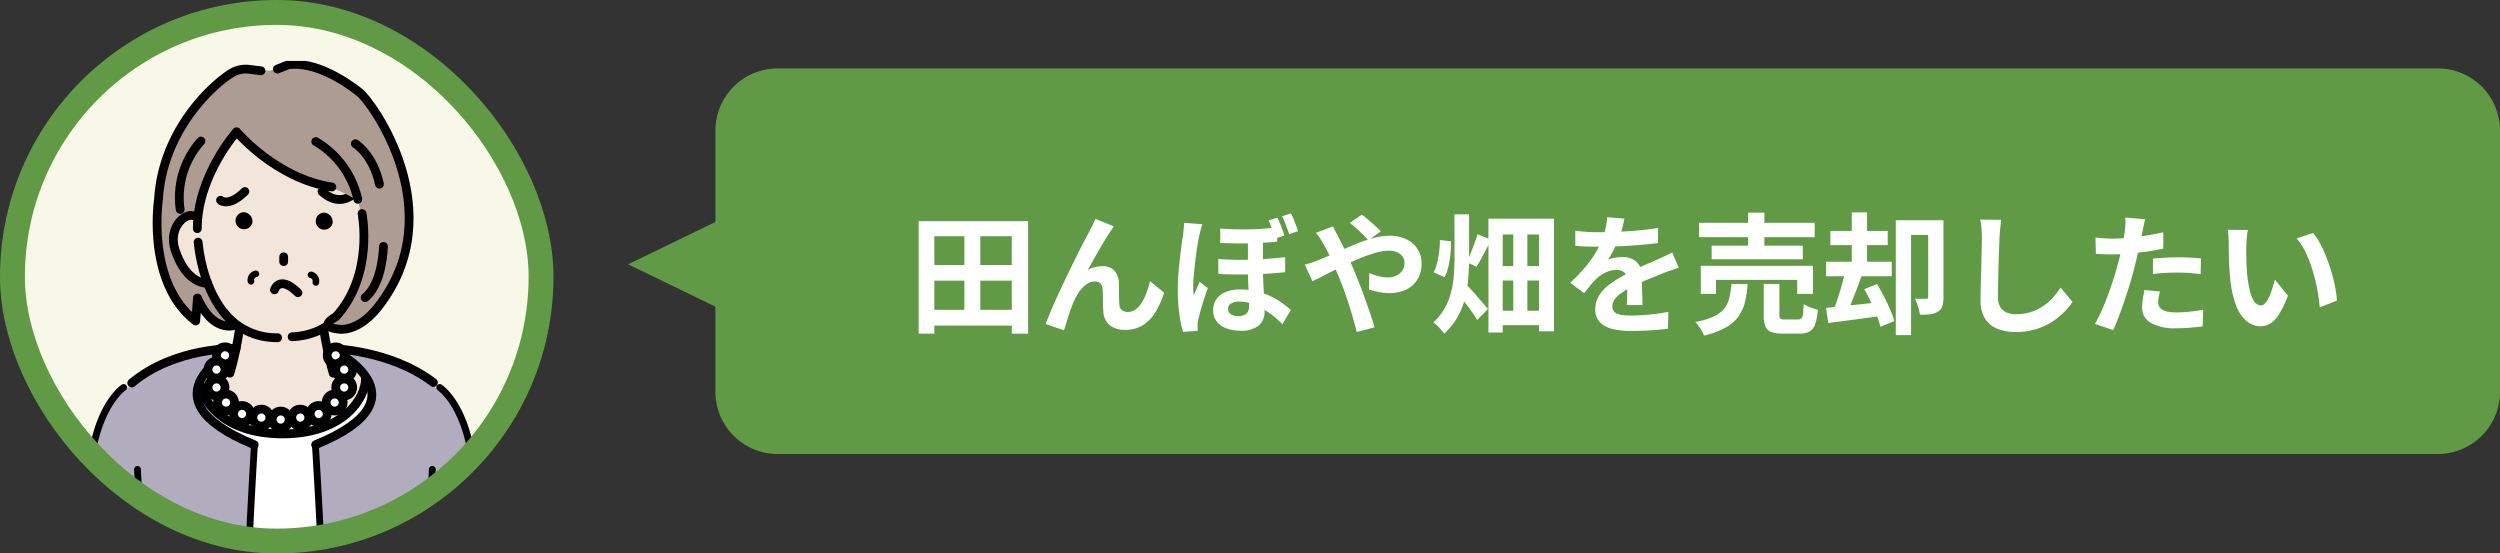 <svg xmlns="http://www.w3.org/2000/svg" xmlns:xlink="http://www.w3.org/1999/xlink" width="402" height="89" viewBox="0 0 402 89">
  <rect x="0" y="0" width="402" height="89" fill="#333333" stroke="none"/>
  <defs>
    <clipPath id="clip-path">
      <rect width="231" height="30" fill="none"/>
    </clipPath>
    <clipPath id="clip-path-2">
      <rect id="Rectangle_18439" data-name="Rectangle 18439" width="87" height="87" rx="43.5" transform="translate(803 1000)" fill="#fff"/>
    </clipPath>
    <clipPath id="clip-path-3">
      <rect id="Rectangle_18589" data-name="Rectangle 18589" width="63.412" height="96.278" fill="none"/>
    </clipPath>
  </defs>
  <g id="Group_40069" data-name="Group 40069" transform="translate(-132 -878)">
    <g id="Group_32861" data-name="Group 32861" transform="translate(-36 -28.288)">
      <path id="Union_9" data-name="Union 9" d="M14789.539-11622a10,10,0,0,1-10-10v-13.686l-14.041-6.814,14.041-6.814V-11674a10,10,0,0,1,10-10H15056.5a10,10,0,0,1,10,10v42a10,10,0,0,1-10,10Z" transform="translate(-14496.498 12601.288)" fill="#619a44"/>
      <g id="Repeat_Grid_323" data-name="Repeat Grid 323" transform="translate(314 934.288)" clip-path="url(#clip-path)">
        <g transform="translate(-314 -934.288)">
          <path id="Path_112771" data-name="Path 112771" d="M3.15-2.184H17.829V.357H3.15Zm0-7.2H17.934v2.52H3.15ZM1.722-16.443h17.6v18.1H16.695V-14.007H4.242V1.659H1.722Zm7.35,1.134h2.562V-.861H9.072ZM33.117-15.6q-.147.21-.326.472t-.347.515q-.378.567-.829,1.313t-.935,1.575q-.483.829-.934,1.648T28.9-8.568a4.57,4.57,0,0,1,1.2-.483A5.175,5.175,0,0,1,31.311-9.2a2.469,2.469,0,0,1,1.859.7,3.011,3.011,0,0,1,.745,2.027q.021.462.021,1.113t.011,1.3q.01.651.052,1.092a1.124,1.124,0,0,0,.451.872,1.592,1.592,0,0,0,.913.263,2.061,2.061,0,0,0,1.229-.4,3.839,3.839,0,0,0,1-1.1,8.443,8.443,0,0,0,.766-1.6,16.873,16.873,0,0,0,.557-1.859l2.268,1.848A13.332,13.332,0,0,1,39.795-1.8,6.329,6.329,0,0,1,37.747.3a5.267,5.267,0,0,1-2.824.746,4.111,4.111,0,0,1-1.932-.41A2.773,2.773,0,0,1,31.836-.431a3.208,3.208,0,0,1-.42-1.439q-.042-.567-.053-1.26t-.021-1.354q-.01-.661-.052-1.081a1.314,1.314,0,0,0-.357-.861,1.192,1.192,0,0,0-.882-.315,2.272,2.272,0,0,0-1.323.441,4.85,4.85,0,0,0-1.145,1.155,8.59,8.59,0,0,0-.892,1.575q-.21.462-.441,1.092t-.441,1.3q-.21.672-.4,1.27t-.315,1.019L22.134.1q.4-1.05.976-2.4t1.271-2.845q.693-1.491,1.407-2.961t1.365-2.782q.651-1.312,1.166-2.289t.787-1.481q.21-.42.483-.945t.546-1.2ZM57.078-14.07v4.914q0,1.113.042,2.1t.094,1.879q.052.892.094,1.711t.042,1.533A2.946,2.946,0,0,1,56.438.315a4.246,4.246,0,0,1-2.972.861,6.563,6.563,0,0,1-2.2-.357,3.436,3.436,0,0,1-1.6-1.1,2.942,2.942,0,0,1-.588-1.88,3,3,0,0,1,.483-1.669,3.3,3.3,0,0,1,1.449-1.187,5.7,5.7,0,0,1,2.373-.441,11.177,11.177,0,0,1,2.877.347,11.378,11.378,0,0,1,2.331.882,12.449,12.449,0,0,1,1.764,1.092q.735.556,1.218.976L60.207.126a15.565,15.565,0,0,0-2.174-1.848,11.788,11.788,0,0,0-2.362-1.3A6.306,6.306,0,0,0,53.3-3.507a2.376,2.376,0,0,0-1.354.326.991.991,0,0,0-.472.85.963.963,0,0,0,.451.861,2.187,2.187,0,0,0,1.207.294,2.167,2.167,0,0,0,1.008-.2,1.2,1.2,0,0,0,.546-.557,2.009,2.009,0,0,0,.168-.861q0-.483-.021-1.208t-.074-1.6q-.052-.871-.074-1.764t-.021-1.712v-5ZM49.9-10.353q1.974.147,3.875.136t3.644-.136q1.743-.126,3.234-.294v2.415q-1.365.147-3.119.252t-3.7.115q-1.943.01-3.917-.073Zm.315-4.893q1.932.126,3.549.137t3.013-.084q1.4-.094,2.594-.262v2.31q-1.2.126-2.583.2t-3,.084q-1.617.011-3.57-.073Zm-2.877-.693q-.063.21-.179.588t-.2.745q-.084.368-.126.556-.105.42-.231,1.176t-.252,1.69q-.126.935-.231,1.911t-.179,1.859q-.073.882-.074,1.512,0,.294.021.693t.063.735q.147-.378.315-.756l.336-.756q.168-.378.294-.714L48.216-5.67q-.315.861-.619,1.806t-.535,1.785q-.231.84-.378,1.428-.042.21-.084.5a1.84,1.84,0,0,0-.021.462v.41q0,.242.021.473l-2.373.168a19.347,19.347,0,0,1-.588-2.835,27.3,27.3,0,0,1-.252-3.885q0-1.176.094-2.468t.231-2.5q.136-1.208.273-2.2t.242-1.606q.042-.42.1-.987t.084-1.05ZM59.409-17.01q.21.42.42.934t.389,1.029q.178.514.3.913l-1.449.483q-.147-.462-.326-.966t-.368-1.019a9.142,9.142,0,0,0-.4-.935Zm2.184-.672a9.854,9.854,0,0,1,.42.924q.21.525.4,1.029t.315.9l-1.428.483q-.231-.693-.525-1.47a15.118,15.118,0,0,0-.609-1.407Zm12.453,4.326q-.357-.4-.9-.934T72.03-15.34a10.419,10.419,0,0,0-.987-.809l1.932-1.344a11.008,11.008,0,0,1,.966.766q.567.494,1.145,1.008a11.845,11.845,0,0,1,.935.914ZM68.334-15.6q.1.189.252.5t.315.62q.168.3.273.514.651,1.218,1.323,2.677t1.239,2.783q.357.861.829,2.058t.935,2.5q.462,1.3.871,2.5T75.033.63l-2.877.756q-.315-1.323-.777-2.877t-.987-3.077q-.525-1.522-1.05-2.782-.42-.987-.83-1.932T67.693-11.1a18.012,18.012,0,0,0-.85-1.606q-.21-.4-.557-.924a9.919,9.919,0,0,0-.683-.924ZM63.8-9.45a11.818,11.818,0,0,0,1.228-.357q.6-.21.851-.315,1.155-.462,2.341-.987l2.394-1.061q1.208-.535,2.373-.966a19.255,19.255,0,0,1,2.289-.693,9.3,9.3,0,0,1,2.111-.262,6.164,6.164,0,0,1,2.8.588,4.316,4.316,0,0,1,1.785,1.6,4.169,4.169,0,0,1,.619,2.226,4.98,4.98,0,0,1-.63,2.551,4.217,4.217,0,0,1-1.806,1.67,6.18,6.18,0,0,1-2.793.588,8.355,8.355,0,0,1-1.732-.189,12.877,12.877,0,0,1-1.5-.4l.063-2.646a9.884,9.884,0,0,0,1.47.515,5.677,5.677,0,0,0,1.449.2,3.319,3.319,0,0,0,1.4-.283,2.317,2.317,0,0,0,.977-.809,2.224,2.224,0,0,0,.357-1.281,1.664,1.664,0,0,0-.3-.966,2.111,2.111,0,0,0-.861-.7,3.158,3.158,0,0,0-1.354-.262,8.149,8.149,0,0,0-2.32.388,26.207,26.207,0,0,0-2.72,1Q70.854-9.7,69.489-9.02t-2.52,1.281q-1.155.6-1.932.955ZM94.626-2.037h7.9V.294h-7.9ZM94.6-9.219h7.959v2.331H94.6Zm2.73-5.754H99.6V-.9H97.335Zm-3.99-1.869h10.542V1.281h-2.415V-14.3H95.634V1.47H93.345Zm-5.46-.693h2.352V-10.5q0,1.6-.136,3.234a20.772,20.772,0,0,1-.525,3.223,11.951,11.951,0,0,1-1.2,3.024,10.941,10.941,0,0,1-2.153,2.678,4.769,4.769,0,0,0-.483-.63q-.315-.357-.651-.682A6.383,6.383,0,0,0,84.5-.168a9.116,9.116,0,0,0,1.817-2.289A10.727,10.727,0,0,0,87.339-5.04a16.318,16.318,0,0,0,.441-2.73q.1-1.386.105-2.751Zm3.7,3.192,2.205.9-.819,1.554q-.42.8-.809,1.523t-.725,1.27l-1.6-.756q.315-.609.641-1.4t.619-1.606Q91.392-13.671,91.581-14.343ZM89.733-6.279q.21.189.577.588t.809.892q.441.493.871,1t.777.9q.346.4.493.588L91.539-.546q-.294-.483-.725-1.113T89.891-2.93q-.494-.64-.956-1.218t-.777-.977Zm-4.2-7.14,1.785.231a16.866,16.866,0,0,1-.084,2.037A15.138,15.138,0,0,1,86.9-9.135a7.558,7.558,0,0,1-.609,1.7l-1.764-.777a6.264,6.264,0,0,0,.556-1.47,14.069,14.069,0,0,0,.336-1.838A16.18,16.18,0,0,0,85.533-13.419Zm29.673-3.423q-.1.567-.336,1.47a18.042,18.042,0,0,1-.672,2.037q-.336.777-.766,1.607a14.8,14.8,0,0,1-.872,1.48,3.526,3.526,0,0,1,.693-.22,8.375,8.375,0,0,1,.871-.147,7.074,7.074,0,0,1,.809-.052,3.229,3.229,0,0,1,2.195.756A2.814,2.814,0,0,1,118-7.665q0,.42.01,1.029t.032,1.271q.021.661.042,1.291T118.1-2.94h-2.52q.042-.357.052-.85t.021-1.039q.01-.546.021-1.061t.011-.934a1.617,1.617,0,0,0-.535-1.4,1.974,1.974,0,0,0-1.187-.388,4.057,4.057,0,0,0-1.775.431,5.713,5.713,0,0,0-1.5,1.018q-.462.462-.935,1.029t-1.019,1.281l-2.247-1.68a28.006,28.006,0,0,0,2.363-2.436,17.712,17.712,0,0,0,1.69-2.331,14.658,14.658,0,0,0,1.134-2.31,12.711,12.711,0,0,0,.514-1.754,10.684,10.684,0,0,0,.242-1.711Zm-7.9,1.932q.8.126,1.848.189t1.848.063q1.386,0,3.035-.063t3.35-.22q1.7-.158,3.234-.41l-.021,2.436q-1.113.147-2.4.262t-2.625.189q-1.333.074-2.551.1t-2.163.031q-.42,0-1.039-.01t-1.271-.042q-.651-.031-1.239-.073Zm16.632,5.964q-.336.105-.788.262l-.9.315q-.451.157-.808.3-1.008.4-2.383.966t-2.867,1.323a12.828,12.828,0,0,0-1.6.987,4.212,4.212,0,0,0-.987.977,1.882,1.882,0,0,0-.336,1.082,1.281,1.281,0,0,0,.189.724,1.285,1.285,0,0,0,.567.452,3.219,3.219,0,0,0,.945.231,12.375,12.375,0,0,0,1.344.063q1.344,0,2.961-.158t3-.431L122.2.861q-.672.084-1.7.178t-2.132.137q-1.1.042-2.111.042A12.537,12.537,0,0,1,113.316.9a4.135,4.135,0,0,1-2.048-1.082,2.9,2.9,0,0,1-.745-2.111,3.973,3.973,0,0,1,.493-1.974,6,6,0,0,1,1.313-1.6,12.086,12.086,0,0,1,1.8-1.291q.977-.578,1.922-1.061.966-.5,1.743-.861t1.459-.641q.683-.284,1.313-.577.609-.273,1.176-.536t1.155-.556Zm3.276-7.224H145.8v2.31H127.218Zm2.016,3.675h14.658v2.184H129.234Zm-1.743,3.234H145.53v4.515h-2.541V-6.993H129.927v2.247h-2.436Zm7.6-8.547h2.625v6.531h-2.625Zm2.52,11.466h2.52v4.956a.845.845,0,0,0,.158.62,1.24,1.24,0,0,0,.725.137h2.121a.727.727,0,0,0,.535-.178,1.293,1.293,0,0,0,.252-.714q.073-.535.116-1.607a3.694,3.694,0,0,0,.661.378,7.183,7.183,0,0,0,.84.325l.767.242a8.974,8.974,0,0,1-.441,2.342,2.1,2.1,0,0,1-.9,1.155,3.307,3.307,0,0,1-1.6.326h-2.709a5.1,5.1,0,0,1-1.88-.273,1.583,1.583,0,0,1-.913-.935,5.18,5.18,0,0,1-.252-1.8Zm-5.187,0h2.6a17.1,17.1,0,0,1-.42,2.877,6.772,6.772,0,0,1-1.04,2.331,6.293,6.293,0,0,1-2.058,1.8,13.464,13.464,0,0,1-3.5,1.292,3.688,3.688,0,0,0-.336-.735,8.908,8.908,0,0,0-.515-.787,7.488,7.488,0,0,0-.535-.662,12.053,12.053,0,0,0,3-.9,4.554,4.554,0,0,0,1.68-1.3,4.5,4.5,0,0,0,.787-1.722A16.077,16.077,0,0,0,132.426-6.342ZM164.052-16.59h2.457V-4.221a4.941,4.941,0,0,1-.178,1.439,1.522,1.522,0,0,1-.725.892,2.739,2.739,0,0,1-1.218.42,14.381,14.381,0,0,1-1.659.084,6.328,6.328,0,0,0-.168-.84q-.126-.483-.294-.945a7.638,7.638,0,0,0-.336-.8q.546.021,1.081.021h.725a.332.332,0,0,0,.242-.073.368.368,0,0,0,.074-.263Zm-5.208,0h6.384v2.373H161.3V1.89h-2.457Zm-10.521,1.722h9.219v2.289h-9.219Zm-.693,4.956h10.563v2.331H147.63Zm4.137-7.938h2.457v9.177h-2.457ZM147.63-2.5q1.092-.1,2.5-.252t2.971-.315l3.118-.336.105,2.226q-2.205.315-4.4.6t-3.937.514Zm6.153-3,2.037-.819q.567.924,1.123,2.005t1,2.1a12.534,12.534,0,0,1,.651,1.837l-2.226.924a11.406,11.406,0,0,0-.588-1.816q-.42-1.04-.934-2.153T153.783-5.5Zm-3.066-2.982,2.667.714q-.378,1.092-.819,2.247T151.7-3.318q-.42,1.05-.819,1.848l-2.058-.651q.357-.861.714-1.963t.672-2.257Q150.528-7.5,150.717-8.484Zm25.074-8.169q-.084.651-.158,1.407t-.115,1.386q-.021.861-.074,2.09T175.361-9.2q-.032,1.344-.063,2.646t-.031,2.268a3.118,3.118,0,0,0,.388,1.669,2.157,2.157,0,0,0,1.04.882,3.9,3.9,0,0,0,1.47.263,7.68,7.68,0,0,0,2.373-.346,7.863,7.863,0,0,0,1.953-.934,8.46,8.46,0,0,0,1.585-1.365,13.5,13.5,0,0,0,1.27-1.638l1.911,2.31a11.352,11.352,0,0,1-1.323,1.6,11.461,11.461,0,0,1-1.943,1.575A10.415,10.415,0,0,1,181.4.924a10.82,10.82,0,0,1-3.255.462A7.668,7.668,0,0,1,175.15.85a4.181,4.181,0,0,1-1.974-1.659,5.407,5.407,0,0,1-.7-2.909q0-.861.021-1.964t.063-2.3q.042-1.2.063-2.341t.042-2.068q.021-.924.021-1.47,0-.756-.063-1.48a9.638,9.638,0,0,0-.21-1.354Zm23.163-.1q-.126.42-.252,1.029t-.189.945q-.147.714-.367,1.743t-.483,2.184q-.263,1.155-.536,2.2-.273,1.113-.672,2.4t-.85,2.625q-.452,1.333-.914,2.541t-.9,2.153L190.869.084q.462-.8.987-1.943t1.018-2.468q.493-1.323.913-2.625t.714-2.415q.21-.735.4-1.512t.336-1.512q.147-.735.262-1.376t.178-1.123q.063-.588.084-1.176a6.469,6.469,0,0,0-.021-.945ZM193.6-13.629q1.281,0,2.667-.126t2.793-.357q1.407-.231,2.793-.546v2.625q-1.3.294-2.772.5t-2.9.325q-1.428.116-2.625.116-.756,0-1.365-.031t-1.176-.052l-.063-2.625q.819.084,1.407.126T193.6-13.629Zm6.594,3.213q.882-.084,1.953-.147t2.079-.063q.9,0,1.837.042t1.859.147l-.063,2.52q-.777-.105-1.712-.178t-1.9-.073q-1.071,0-2.068.052t-1.985.179Zm1.134,5.292a9.159,9.159,0,0,0-.21.914,4.814,4.814,0,0,0-.084.829,1.39,1.39,0,0,0,.147.63,1.393,1.393,0,0,0,.462.514,2.481,2.481,0,0,0,.872.346,6.47,6.47,0,0,0,1.4.126,20.257,20.257,0,0,0,2.152-.116Q207.144-2,208.278-2.2l-.1,2.688q-.882.1-1.953.2t-2.331.095a7.69,7.69,0,0,1-4.043-.872,2.753,2.753,0,0,1-1.4-2.468,8.565,8.565,0,0,1,.126-1.449q.126-.735.252-1.365Zm14.133-9.891a7.972,7.972,0,0,0-.137.861q-.053.483-.084.945t-.032.756q-.021.693-.01,1.428t.042,1.5q.031.767.094,1.523a20.2,20.2,0,0,0,.42,2.667,5.373,5.373,0,0,0,.714,1.8,1.311,1.311,0,0,0,1.113.641.961.961,0,0,0,.7-.4,4.128,4.128,0,0,0,.63-1.039,12.342,12.342,0,0,0,.5-1.355q.221-.714.389-1.344l2.1,2.562a16.59,16.59,0,0,1-1.376,2.908,4.934,4.934,0,0,1-1.417,1.554,2.9,2.9,0,0,1-1.6.473,3.553,3.553,0,0,1-2.153-.756,5.744,5.744,0,0,1-1.732-2.446,16.151,16.151,0,0,1-1.008-4.5q-.1-.966-.158-2.037t-.063-2.037q-.011-.966-.01-1.6,0-.441-.042-1.05a10.732,10.732,0,0,0-.126-1.092Zm10.5.483a10.436,10.436,0,0,1,1.134,1.743,21.381,21.381,0,0,1,1.008,2.2q.462,1.176.819,2.4t.577,2.394a17.782,17.782,0,0,1,.283,2.132L227.01-2.583q-.1-1.281-.378-2.793a27.461,27.461,0,0,0-.735-3.045,21.239,21.239,0,0,0-1.1-2.9,10.037,10.037,0,0,0-1.5-2.352Z" transform="translate(314 958.288)" fill="#fff"/>
        </g>
      </g>
    </g>
    <g id="Group_32862" data-name="Group 32862" transform="translate(-670 -121)">
      <g id="Mask_Group_244" data-name="Mask Group 244" clip-path="url(#clip-path-2)">
        <path id="Path_106292" data-name="Path 106292" d="M43.5,0A43.5,43.5,0,1,1,0,43.5,43.5,43.5,0,0,1,43.5,0Z" transform="translate(803 1000)" fill="#f7f8e7"/>
        <g id="Group_37852" data-name="Group 37852" transform="translate(815.589 1008.794)">
          <g id="Group_37851" data-name="Group 37851" transform="translate(0 0)" clip-path="url(#clip-path-3)">
            <path id="Path_106239" data-name="Path 106239" d="M1.136,98.4.7,111.232h9.307l.113-2.267-1.95-41.84s-7.016.724-7.3,18.2l.26,6.027Z" transform="translate(-0.157 -14.953)" fill="#b2acbf"/>
            <path id="Path_106240" data-name="Path 106240" d="M.432,98.326,0,111.172H1.1l.432-12.827V91.274l-.26-6.011c-.18-13.6,5.258-17.348,5.326-17.394A.548.548,0,1,0,6,66.947C5.753,67.105-.018,70.973.171,85.3l.26,6Z" transform="translate(0 -14.894)"/>
            <path id="Path_106241" data-name="Path 106241" d="M78.181,111.231,77.75,98.4V91.356l.26-6.027c-.282-17.481-7.3-18.206-7.3-18.206l-1.95,41.841.113,2.267Z" transform="translate(-15.318 -14.953)" fill="#b2acbf"/>
            <path id="Path_106242" data-name="Path 106242" d="M78.357,85.246,78.1,91.3l0,7.067.431,12.809h1.1l-.431-12.828,0-7.023.261-6.043c.189-14.306-5.582-18.174-5.828-18.332a.541.541,0,0,0-.755.163.552.552,0,0,0,.161.759c.055.034,5.506,3.773,5.326,17.378" transform="translate(-16.214 -14.894)"/>
            <path id="Path_106243" data-name="Path 106243" d="M55.4,109.731,56.8,64.9s-7.611-4.459-22.172-4.513c-14.128-.053-22.548,5.505-22.548,5.505l1.757,43.837Z" transform="translate(-2.691 -13.453)" fill="#fff"/>
            <path id="Path_106244" data-name="Path 106244" d="M14.226,109.574,12.482,66.034c1.5-.9,9.445-5.253,21.786-5.253h.2c12.7.046,20.118,3.515,21.615,4.286L54.7,109.574h1.088l1.4-44.813a.549.549,0,0,0-.27-.49c-.316-.185-7.906-4.535-22.446-4.589h-.209c-14,0-22.3,5.365-22.644,5.6a.553.553,0,0,0-.246.48l1.765,43.815Z" transform="translate(-2.533 -13.296)"/>
            <path id="Path_106245" data-name="Path 106245" d="M50.483,64.252c0,3-3.426,8.831-13.34,8.831S23.8,67.25,23.8,64.252s5.972-5.427,13.34-5.427,13.34,2.43,13.34,5.427" transform="translate(-5.302 -13.105)" fill="#f2e5da"/>
            <path id="Path_106246" data-name="Path 106246" d="M50.483,64.252c0,3-3.426,8.831-13.34,8.831S23.8,67.25,23.8,64.252s5.972-5.427,13.34-5.427S50.483,61.255,50.483,64.252Z" transform="translate(-5.302 -13.105)" fill="none" stroke="#000" stroke-linecap="round" stroke-linejoin="round" stroke-width="1.412"/>
            <path id="Path_106247" data-name="Path 106247" d="M32.121,46.407a52.233,52.233,0,0,1-2.039,14.14H46.687a55.607,55.607,0,0,1-2.053-14.14Z" transform="translate(-6.701 -10.338)" fill="#f2e5da"/>
            <path id="Path_106248" data-name="Path 106248" d="M32.059,48.81a49.416,49.416,0,0,1-1.976,12.272" transform="translate(-6.702 -10.874)" fill="none" stroke="#000" stroke-linecap="round" stroke-linejoin="round" stroke-width="1.412"/>
            <path id="Path_106249" data-name="Path 106249" d="M50.847,61.016a58.807,58.807,0,0,1-2.093-12.5" transform="translate(-10.861 -10.807)" fill="none" stroke="#000" stroke-linecap="round" stroke-linejoin="round" stroke-width="1.412"/>
            <path id="Path_106250" data-name="Path 106250" d="M12.19,109.535H27.913c.553-18.29,1.577-34.57,1.577-34.57-18.548-7.19-3.128-15.455-3.128-15.455C15.044,59.871,9.91,65.751,9.91,65.751l2.351,43.058Z" transform="translate(-2.208 -13.257)" fill="#b2acbf"/>
            <path id="Path_106251" data-name="Path 106251" d="M47.812,74.965s.879,16.281,1.339,34.57H65.132l-.092-.775,2.016-43.229s-4.8-4.986-16.115-6.022c0,0,15.418,8.266-3.13,15.456" transform="translate(-10.651 -13.257)" fill="#b2acbf"/>
            <path id="Path_106252" data-name="Path 106252" d="M70.592,114.949l-.169-1.546,1.5-29.014a.551.551,0,0,0-.52-.578.544.544,0,0,0-.575.519l-1.495,29.1.165,1.516Z" transform="translate(-15.445 -18.671)"/>
            <path id="Path_106253" data-name="Path 106253" d="M66.753,64.974c-6.943-5.312-16.5-5.465-16.5-5.465s16.371,7.784-2.437,15.456" transform="translate(-10.651 -13.257)" fill="none" stroke="#000" stroke-linecap="round" stroke-linejoin="round" stroke-width="1.412"/>
            <path id="Path_106254" data-name="Path 106254" d="M49.79,113.925c-.5-16.975-1.59-33.92-1.608-34.2a.55.55,0,0,0-.548-.515.139.139,0,0,0-.036,0,.547.547,0,0,0-.512.581c.019.277,1.108,17.194,1.607,34.127Z" transform="translate(-10.489 -17.647)"/>
            <path id="Path_106255" data-name="Path 106255" d="M11.6,114.949h1.1l.148-1.6-1.5-29.015a.535.535,0,0,0-.576-.519.551.551,0,0,0-.52.578l1.5,28.934Z" transform="translate(-2.284 -18.671)"/>
            <path id="Path_106256" data-name="Path 106256" d="M9.77,65.052c7-5.855,16.776-5.544,16.776-5.544S10.652,67.292,29.46,74.964" transform="translate(-2.177 -13.256)" fill="none" stroke="#000" stroke-linecap="round" stroke-linejoin="round" stroke-width="1.412"/>
            <path id="Path_106257" data-name="Path 106257" d="M33.427,113.925c.578-16.876,1.6-33.853,1.623-34.13a.546.546,0,0,0-.515-.578.127.127,0,0,0-.033,0,.55.55,0,0,0-.548.518c-.016.276-1.045,17.282-1.624,34.194Z" transform="translate(-7.202 -17.647)"/>
            <path id="Path_106258" data-name="Path 106258" d="M50.208,60.53a1.367,1.367,0,1,0,1.367-1.367,1.367,1.367,0,0,0-1.367,1.367" transform="translate(-11.185 -13.18)" fill="#fff"/>
            <circle id="Ellipse_715" data-name="Ellipse 715" cx="1.367" cy="1.367" r="1.367" transform="translate(39.023 45.983)" fill="none" stroke="#000" stroke-linecap="round" stroke-linejoin="round" stroke-width="1.412"/>
            <path id="Path_106259" data-name="Path 106259" d="M51.967,63.471A1.367,1.367,0,1,0,53.334,62.1a1.368,1.368,0,0,0-1.367,1.367" transform="translate(-11.577 -13.835)" fill="#fff"/>
            <circle id="Ellipse_716" data-name="Ellipse 716" cx="1.367" cy="1.367" r="1.367" transform="translate(40.39 48.269)" fill="none" stroke="#000" stroke-linecap="round" stroke-linejoin="round" stroke-width="1.412"/>
            <path id="Path_106260" data-name="Path 106260" d="M51.967,67.172a1.367,1.367,0,1,0,1.367-1.367,1.367,1.367,0,0,0-1.367,1.367" transform="translate(-11.577 -14.66)" fill="#fff"/>
            <circle id="Ellipse_717" data-name="Ellipse 717" cx="1.367" cy="1.367" r="1.367" transform="translate(40.39 51.145)" fill="none" stroke="#000" stroke-linecap="round" stroke-linejoin="round" stroke-width="1.412"/>
            <path id="Path_106261" data-name="Path 106261" d="M49.993,70.288a1.367,1.367,0,1,0,1.366-1.367,1.367,1.367,0,0,0-1.366,1.367" transform="translate(-11.137 -15.354)" fill="#fff"/>
            <circle id="Ellipse_718" data-name="Ellipse 718" cx="1.367" cy="1.367" r="1.367" transform="translate(38.855 53.567)" fill="none" stroke="#000" stroke-linecap="round" stroke-linejoin="round" stroke-width="1.412"/>
            <path id="Path_106262" data-name="Path 106262" d="M46.689,72.651a1.367,1.367,0,1,0,1.367-1.367,1.367,1.367,0,0,0-1.367,1.367" transform="translate(-10.401 -15.88)" fill="#fff"/>
            <circle id="Ellipse_719" data-name="Ellipse 719" cx="1.367" cy="1.367" r="1.367" transform="translate(36.288 55.404)" fill="none" stroke="#000" stroke-linecap="round" stroke-linejoin="round" stroke-width="1.412"/>
            <path id="Path_106263" data-name="Path 106263" d="M42.883,73.4a1.367,1.367,0,1,0,1.367-1.367A1.367,1.367,0,0,0,42.883,73.4" transform="translate(-9.553 -16.048)" fill="#fff"/>
            <circle id="Ellipse_720" data-name="Ellipse 720" cx="1.367" cy="1.367" r="1.367" transform="translate(33.329 55.989)" fill="none" stroke="#000" stroke-linecap="round" stroke-linejoin="round" stroke-width="1.412"/>
            <path id="Path_106264" data-name="Path 106264" d="M30.044,60.53a1.368,1.368,0,1,1-1.367-1.367,1.367,1.367,0,0,1,1.367,1.367" transform="translate(-6.084 -13.18)" fill="#fff"/>
            <path id="Path_106265" data-name="Path 106265" d="M30.044,60.53a1.368,1.368,0,1,1-1.367-1.367A1.367,1.367,0,0,1,30.044,60.53Z" transform="translate(-6.084 -13.18)" fill="none" stroke="#000" stroke-linecap="round" stroke-linejoin="round" stroke-width="1.412"/>
            <path id="Path_106266" data-name="Path 106266" d="M28.284,63.471A1.367,1.367,0,1,1,26.917,62.1a1.367,1.367,0,0,1,1.367,1.367" transform="translate(-5.692 -13.835)" fill="#fff"/>
            <circle id="Ellipse_721" data-name="Ellipse 721" cx="1.367" cy="1.367" r="1.367" transform="translate(19.858 48.269)" fill="none" stroke="#000" stroke-linecap="round" stroke-linejoin="round" stroke-width="1.412"/>
            <path id="Path_106267" data-name="Path 106267" d="M28.284,67.172a1.367,1.367,0,1,1-1.367-1.367,1.367,1.367,0,0,1,1.367,1.367" transform="translate(-5.692 -14.66)" fill="#fff"/>
            <circle id="Ellipse_722" data-name="Ellipse 722" cx="1.367" cy="1.367" r="1.367" transform="translate(19.858 51.145)" fill="none" stroke="#000" stroke-linecap="round" stroke-linejoin="round" stroke-width="1.412"/>
            <path id="Path_106268" data-name="Path 106268" d="M30.259,70.288a1.367,1.367,0,1,1-1.367-1.367,1.367,1.367,0,0,1,1.367,1.367" transform="translate(-6.132 -15.354)" fill="#fff"/>
            <circle id="Ellipse_723" data-name="Ellipse 723" cx="1.367" cy="1.367" r="1.367" transform="translate(21.393 53.567)" fill="none" stroke="#000" stroke-linecap="round" stroke-linejoin="round" stroke-width="1.412"/>
            <path id="Path_106269" data-name="Path 106269" d="M33.562,72.651A1.367,1.367,0,1,1,32.2,71.284a1.367,1.367,0,0,1,1.367,1.367" transform="translate(-6.868 -15.88)" fill="#fff"/>
            <circle id="Ellipse_724" data-name="Ellipse 724" cx="1.367" cy="1.367" r="1.367" transform="translate(23.96 55.404)" fill="none" stroke="#000" stroke-linecap="round" stroke-linejoin="round" stroke-width="1.412"/>
            <path id="Path_106270" data-name="Path 106270" d="M37.567,73.4A1.367,1.367,0,1,1,36.2,72.037,1.367,1.367,0,0,1,37.567,73.4" transform="translate(-7.76 -16.048)" fill="#fff"/>
            <circle id="Ellipse_725" data-name="Ellipse 725" cx="1.367" cy="1.367" r="1.367" transform="translate(27.073 55.989)" fill="none" stroke="#000" stroke-linecap="round" stroke-linejoin="round" stroke-width="1.412"/>
            <path id="Path_106271" data-name="Path 106271" d="M38.829,73.806A1.367,1.367,0,1,0,40.2,72.439a1.368,1.368,0,0,0-1.367,1.367" transform="translate(-8.65 -16.138)" fill="#fff"/>
            <circle id="Ellipse_726" data-name="Ellipse 726" cx="1.367" cy="1.367" r="1.367" transform="translate(30.179 56.302)" fill="none" stroke="#000" stroke-linecap="round" stroke-linejoin="round" stroke-width="1.412"/>
            <path id="Path_106272" data-name="Path 106272" d="M22.582,19.491C22.1,31.974,25.61,45.477,36.869,45.525c11.57.048,15.268-14.053,14.781-25.983C51.208,8.766,44.576,3.269,37.031,3.376c-7.454.1-14.045,5.708-14.449,16.116" transform="translate(-5.021 -0.752)" fill="#f2e5da"/>
            <path id="Path_106273" data-name="Path 106273" d="M28.851,52.06a10.774,10.774,0,0,0,8.632,4.047" transform="translate(-6.427 -11.598)" fill="none" stroke="#000" stroke-linecap="round" stroke-linejoin="round" stroke-width="1.412"/>
            <path id="Path_106274" data-name="Path 106274" d="M51.137,51.386s-2.161,4.169-8.185,4.419" transform="translate(-9.569 -11.447)" fill="none" stroke="#000" stroke-linecap="round" stroke-linejoin="round" stroke-width="1.412"/>
            <path id="Path_106275" data-name="Path 106275" d="M35.218,44.05a1.018,1.018,0,0,0-.789,1.209" transform="translate(-7.664 -9.813)" fill="none" stroke="#000" stroke-linecap="round" stroke-linejoin="round" stroke-width="1.059"/>
            <path id="Path_106276" data-name="Path 106276" d="M46.852,44.268a1.017,1.017,0,0,1,.778,1.215" transform="translate(-10.437 -9.862)" fill="none" stroke="#000" stroke-linecap="round" stroke-linejoin="round" stroke-width="1.059"/>
            <path id="Path_106277" data-name="Path 106277" d="M50.567,33.008a1.371,1.371,0,1,1-1.343-1.62,1.5,1.5,0,0,1,1.343,1.62" transform="translate(-10.664 -6.992)"/>
            <path id="Path_106278" data-name="Path 106278" d="M33.969,32.918A1.371,1.371,0,1,1,32.627,31.3a1.5,1.5,0,0,1,1.342,1.619" transform="translate(-6.966 -6.973)"/>
            <path id="Path_106279" data-name="Path 106279" d="M34,27.6s-2.078,1.837-4.747-.617" transform="translate(8.934 -5.971)" fill="none" stroke="#000" stroke-linecap="round" stroke-linejoin="round" stroke-width="1.412"/>
            <path id="Path_106280" data-name="Path 106280" d="M46.756,28.776c.035.058,1.345,1.128,3.924-1.4" transform="translate(-24.889 -6.374)" fill="none" stroke="#000" stroke-linecap="round" stroke-linejoin="round" stroke-width="1.412"/>
            <line id="Line_3175" data-name="Line 3175" x1="0.003" y2="0.787" transform="translate(32.025 31.496)" fill="none" stroke="#000" stroke-linecap="round" stroke-linejoin="round" stroke-width="1.412"/>
            <path id="Path_106281" data-name="Path 106281" d="M38.863,47.154s.785-2.5,3.778.458" transform="translate(-8.322 -10.338)" fill="none" stroke="#000" stroke-linecap="round" stroke-linejoin="round" stroke-width="1.412"/>
            <path id="Path_106282" data-name="Path 106282" d="M47.618,5.019C44.9,2.9,40.4.088,36.214.57l-3.08,1.136L29.9,1.321a4.468,4.468,0,0,0-3.015.694c-3.6,2.362-11,9.737-11.634,20.366,0,0-1.985,13.244,6.033,19.4l.291-3.836c1.937,6.029,6.442,4.754,6.442,4.754-14.272-15.074-.216-30.32-.216-30.32s6.781,5.859,11.231,6.943a25.978,25.978,0,0,1,8.376,3.337l.863,5.1s-.9,9.9-4.452,13.352c0,0-3.18,1.61.508,1.994,0,0,2.674,1.088,6.013-3.057,12.229-15.189-.766-33.513-2.72-35.034" transform="translate(-3.349 -0.115)" fill="#ac9c92"/>
            <path id="Path_106283" data-name="Path 106283" d="M23.1,16.585a13.592,13.592,0,0,0-3.339,10.988" transform="translate(-4.377 -3.695)" fill="none" stroke="#000" stroke-linecap="round" stroke-linejoin="round" stroke-width="1.412"/>
            <path id="Path_106284" data-name="Path 106284" d="M22.234,31.954c-2.439-.477-4.691,2.123-3.541,5.647,1.352,4.146,3.871,5.434,5.479,5.486Z" transform="translate(-4.096 -7.106)" fill="#f2e5da"/>
            <path id="Path_106285" data-name="Path 106285" d="M23.908,42.9c-1.609-.051-3.793-1.164-5.216-5.286-1.216-3.524,1.445-6.036,2.832-5.6" transform="translate(-4.095 -7.122)" fill="none" stroke="#000" stroke-linecap="round" stroke-linejoin="round" stroke-width="1.412"/>
            <path id="Path_106286" data-name="Path 106286" d="M23.338,30.237c-.019-8.489,6.317-15.583,6.317-15.583s6.311,7.527,15.315,8.889" transform="translate(-5.199 -3.265)" fill="none" stroke="#000" stroke-linecap="round" stroke-linejoin="round" stroke-width="1.412"/>
            <path id="Path_106287" data-name="Path 106287" d="M31.719,1.965l-1.875-.233a4.469,4.469,0,0,0-3.015.694c-3.6,2.362-10.95,9.589-11.583,20.22,0,0-2.036,13.392,5.983,19.55l.279-3.694c2.643,5.872,6.162,4.345,6.162,4.345-3.865-3.358-5.551-8.542-6.054-13.319" transform="translate(-3.345 -0.378)" fill="none" stroke="#000" stroke-linecap="round" stroke-linejoin="round" stroke-width="1.412"/>
            <path id="Path_106288" data-name="Path 106288" d="M53.522,24.706s1.971,9.824-4.212,16.6c0,0-3.18,1.61.509,1.994,0,0,3.034.574,6.309-3.622C68.02,24.445,55.065,6.73,53.11,5.208,50.389,3.091,45.9.278,41.706.76l-1.8.71" transform="translate(-8.891 -0.157)" fill="none" stroke="#000" stroke-linecap="round" stroke-linejoin="round" stroke-width="1.412"/>
            <path id="Path_106289" data-name="Path 106289" d="M54.6,25.973a14.362,14.362,0,0,0-6.758-9.288" transform="translate(-10.658 -3.717)" fill="none" stroke="#000" stroke-linecap="round" stroke-linejoin="round" stroke-width="1.412"/>
            <path id="Path_106290" data-name="Path 106290" d="M56.031,17.133s2.822,1.684,3.884,6.51" transform="translate(-12.482 -3.817)" fill="none" stroke="#000" stroke-linecap="round" stroke-linejoin="round" stroke-width="1.412"/>
            <path id="Path_106291" data-name="Path 106291" d="M61,38.382s-.079,5.931-2.943,8.235" transform="translate(-12.934 -8.551)" fill="none" stroke="#000" stroke-linecap="round" stroke-linejoin="round" stroke-width="1.412"/>
          </g>
        </g>
      </g>
      <g id="Rectangle_18440" data-name="Rectangle 18440" transform="translate(802 999)" fill="none" stroke="#619a44" stroke-width="4">
        <rect width="89" height="89" rx="44.5" stroke="none"/>
        <rect x="2" y="2" width="85" height="85" rx="42.5" fill="none"/>
      </g>
    </g>
  </g>
</svg>
